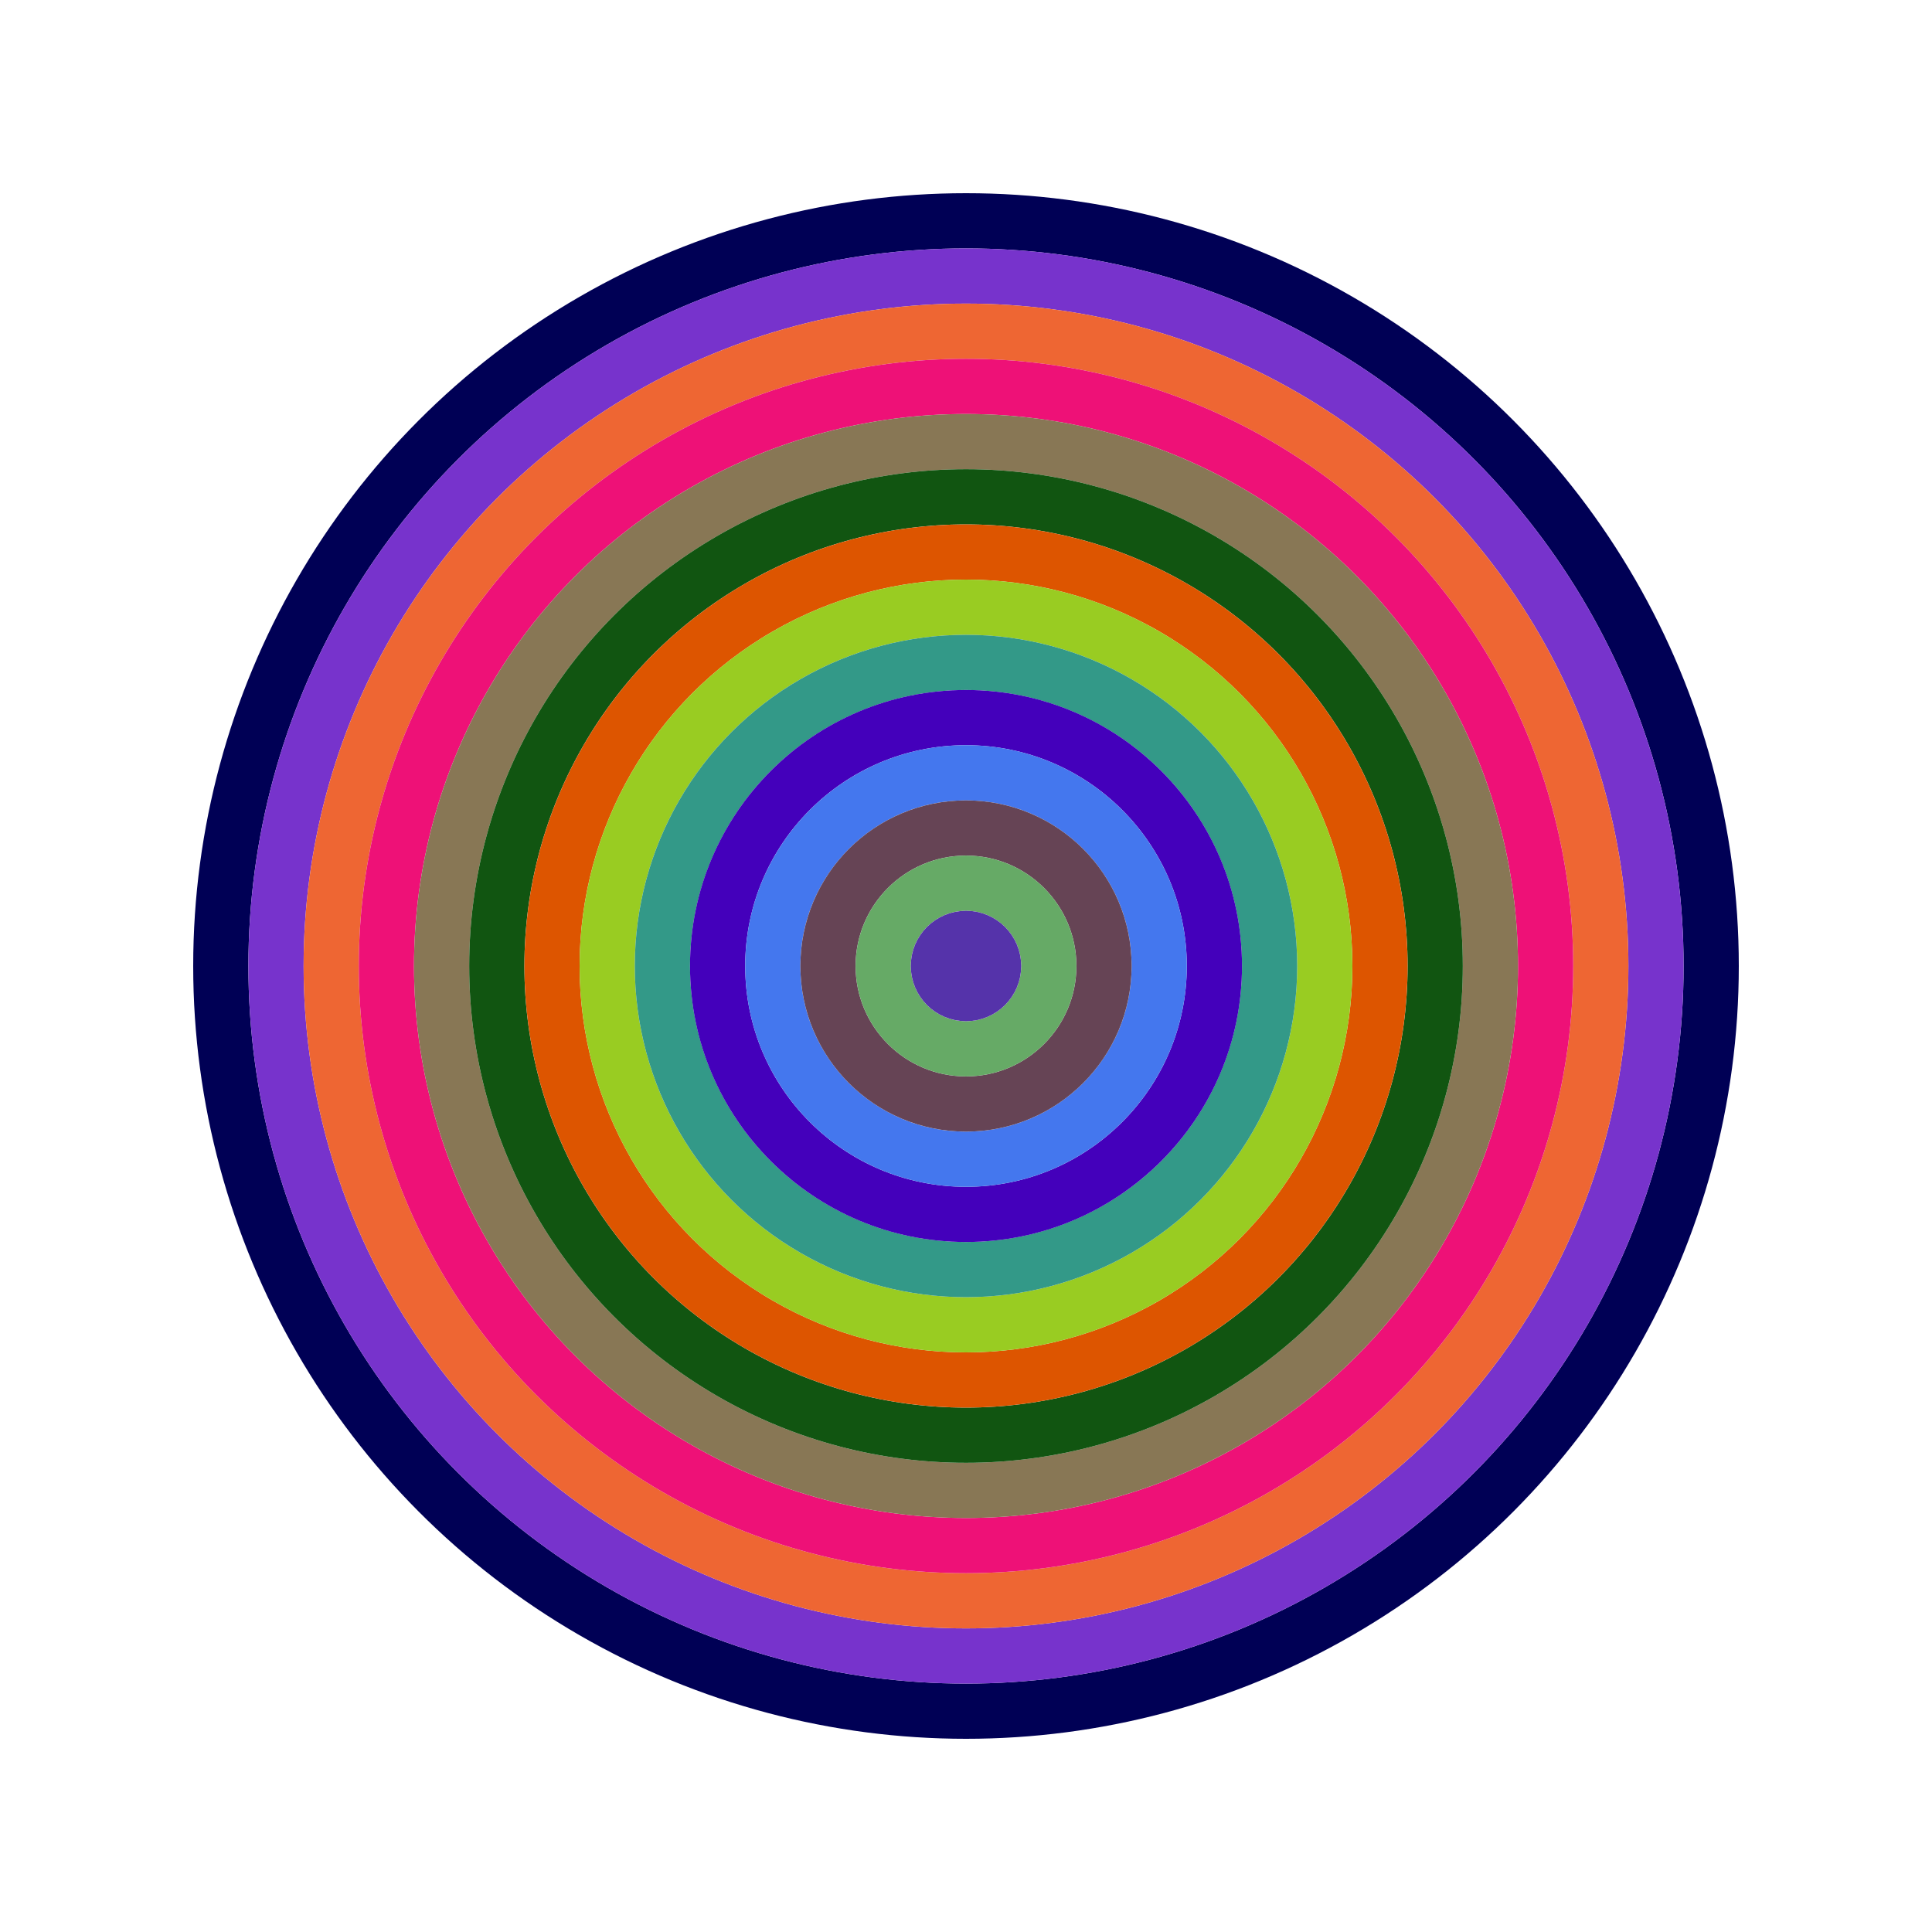<svg id="0x573ce63E17875151D509c239840b47E6456a653a" viewBox="0 0 700 700" xmlns="http://www.w3.org/2000/svg"><style>.a{stroke-width:20;}</style><g class="a" fill="none"><circle cx="350" cy="350" r="270" stroke="#005"></circle><circle cx="350" cy="350" r="250" stroke="#73c"></circle><circle cx="350" cy="350" r="230" stroke="#e63"></circle><circle cx="350" cy="350" r="210" stroke="#E17"></circle><circle cx="350" cy="350" r="190" stroke="#875"></circle><circle cx="350" cy="350" r="170" stroke="#151"></circle><circle cx="350" cy="350" r="150" stroke="#D50"></circle><circle cx="350" cy="350" r="130" stroke="#9c2"></circle><circle cx="350" cy="350" r="110" stroke="#398"></circle><circle cx="350" cy="350" r="90" stroke="#40b"></circle><circle cx="350" cy="350" r="70" stroke="#47E"></circle><circle cx="350" cy="350" r="50" stroke="#645"></circle><circle cx="350" cy="350" r="30" stroke="#6a6"></circle><circle cx="350" cy="350" r="10" stroke="#53a"></circle></g></svg>
